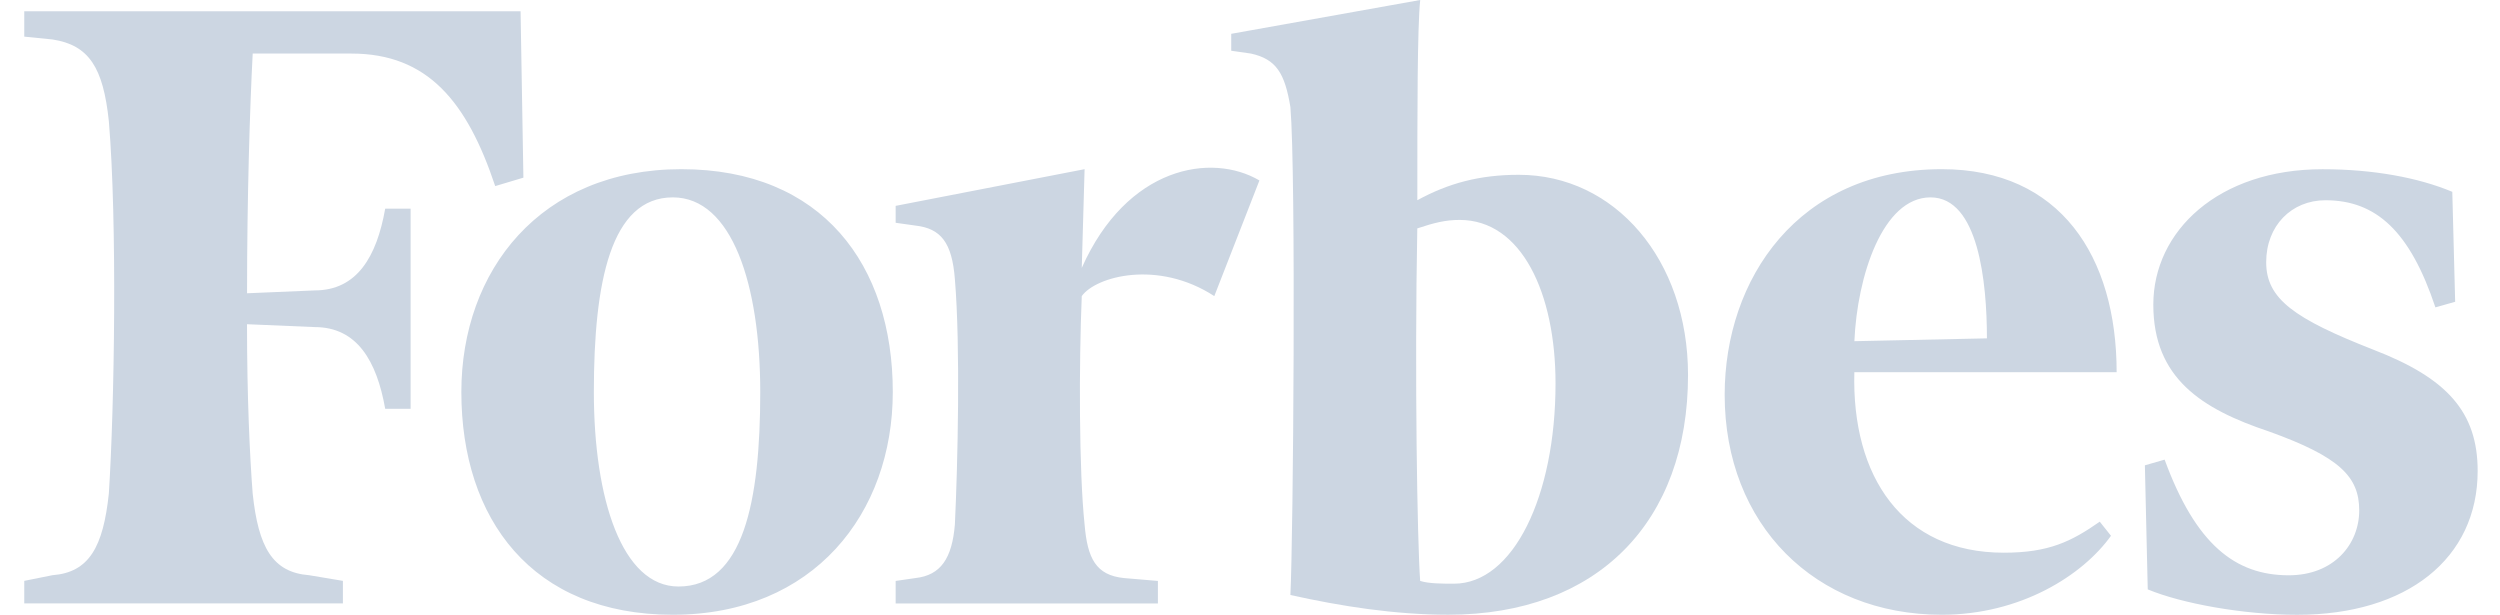 <svg width="61" height="15" fill="none" xmlns="http://www.w3.org/2000/svg"><path d="M37.06 4.265c-.963 0-1.72.207-2.477.62 0-2.202 0-4.197.07-4.885l-4.611.825v.413l.482.069c.618.137.826.481.962 1.307.139 1.651.07 10.458 0 11.904 1.238.275 2.546.481 3.854.481 3.647 0 5.848-2.27 5.848-5.848 0-2.821-1.789-4.886-4.128-4.886zm-1.583 9.977c-.275 0-.62 0-.825-.068-.07-.963-.138-5.023-.07-8.601.413-.138.688-.207 1.033-.207 1.514 0 2.34 1.79 2.34 3.99 0 2.754-1.033 4.886-2.478 4.886zM12.702.275H.592v.619l.688.069c.894.137 1.239.688 1.376 1.995.207 2.477.137 6.95 0 9.082-.138 1.307-.482 1.927-1.376 1.995l-.688.138v.55h7.775v-.55l-.826-.138c-.894-.069-1.238-.688-1.376-1.995-.069-.895-.138-2.34-.138-4.129l1.652.07c1.032 0 1.513.825 1.72 1.994h.62V5.091h-.62c-.207 1.17-.688 1.995-1.72 1.995l-1.651.07c0-2.34.069-4.542.138-5.849h2.408c1.858 0 2.821 1.17 3.509 3.234l.688-.206-.069-4.06z" fill="#CCD6E2"/><path d="M16.624 4.128c3.44 0 5.16 2.34 5.16 5.436 0 2.958-1.926 5.436-5.367 5.436-3.44 0-5.16-2.34-5.16-5.436 0-2.959 1.926-5.436 5.367-5.436zm-.207.688c-1.514 0-1.927 2.064-1.927 4.748 0 2.614.689 4.747 2.065 4.747 1.581 0 1.995-2.064 1.995-4.747 0-2.615-.687-4.748-2.133-4.748zm25.665 4.817c0-2.821 1.789-5.505 5.298-5.505 2.89 0 4.266 2.133 4.266 4.954h-6.4c-.068 2.546 1.17 4.404 3.648 4.404 1.1 0 1.65-.275 2.34-.757l.274.344C50.82 14.036 49.306 15 47.38 15c-3.096 0-5.298-2.202-5.298-5.367zm3.165-1.308 3.234-.069c0-1.376-.207-3.44-1.376-3.44-1.17 0-1.79 1.926-1.858 3.51zM59.835 4.68c-.825-.345-1.926-.551-3.165-.551-2.545 0-4.129 1.513-4.129 3.303 0 1.789 1.17 2.545 2.822 3.096 1.72.619 2.202 1.1 2.202 1.926 0 .826-.62 1.583-1.72 1.583-1.307 0-2.271-.757-3.028-2.822l-.482.139.07 3.027c.825.344 2.339.62 3.646.62 2.684 0 4.404-1.377 4.404-3.51 0-1.445-.757-2.27-2.546-2.959-1.927-.756-2.614-1.238-2.614-2.133 0-.894.62-1.513 1.446-1.513 1.237 0 2.063.756 2.683 2.614l.482-.137-.07-2.683zM30.73 4.403c-1.17-.687-3.234-.344-4.335 2.134l.069-2.409-4.61.895v.413l.482.068c.62.07.894.413.963 1.308.138 1.651.069 4.542 0 5.986-.069.825-.343 1.238-.963 1.307l-.482.07v.55h6.399v-.55l-.826-.07c-.688-.069-.894-.482-.963-1.307-.138-1.307-.138-3.922-.069-5.573.344-.482 1.858-.895 3.234 0l1.101-2.822z" fill="#CCD6E2"/></svg>